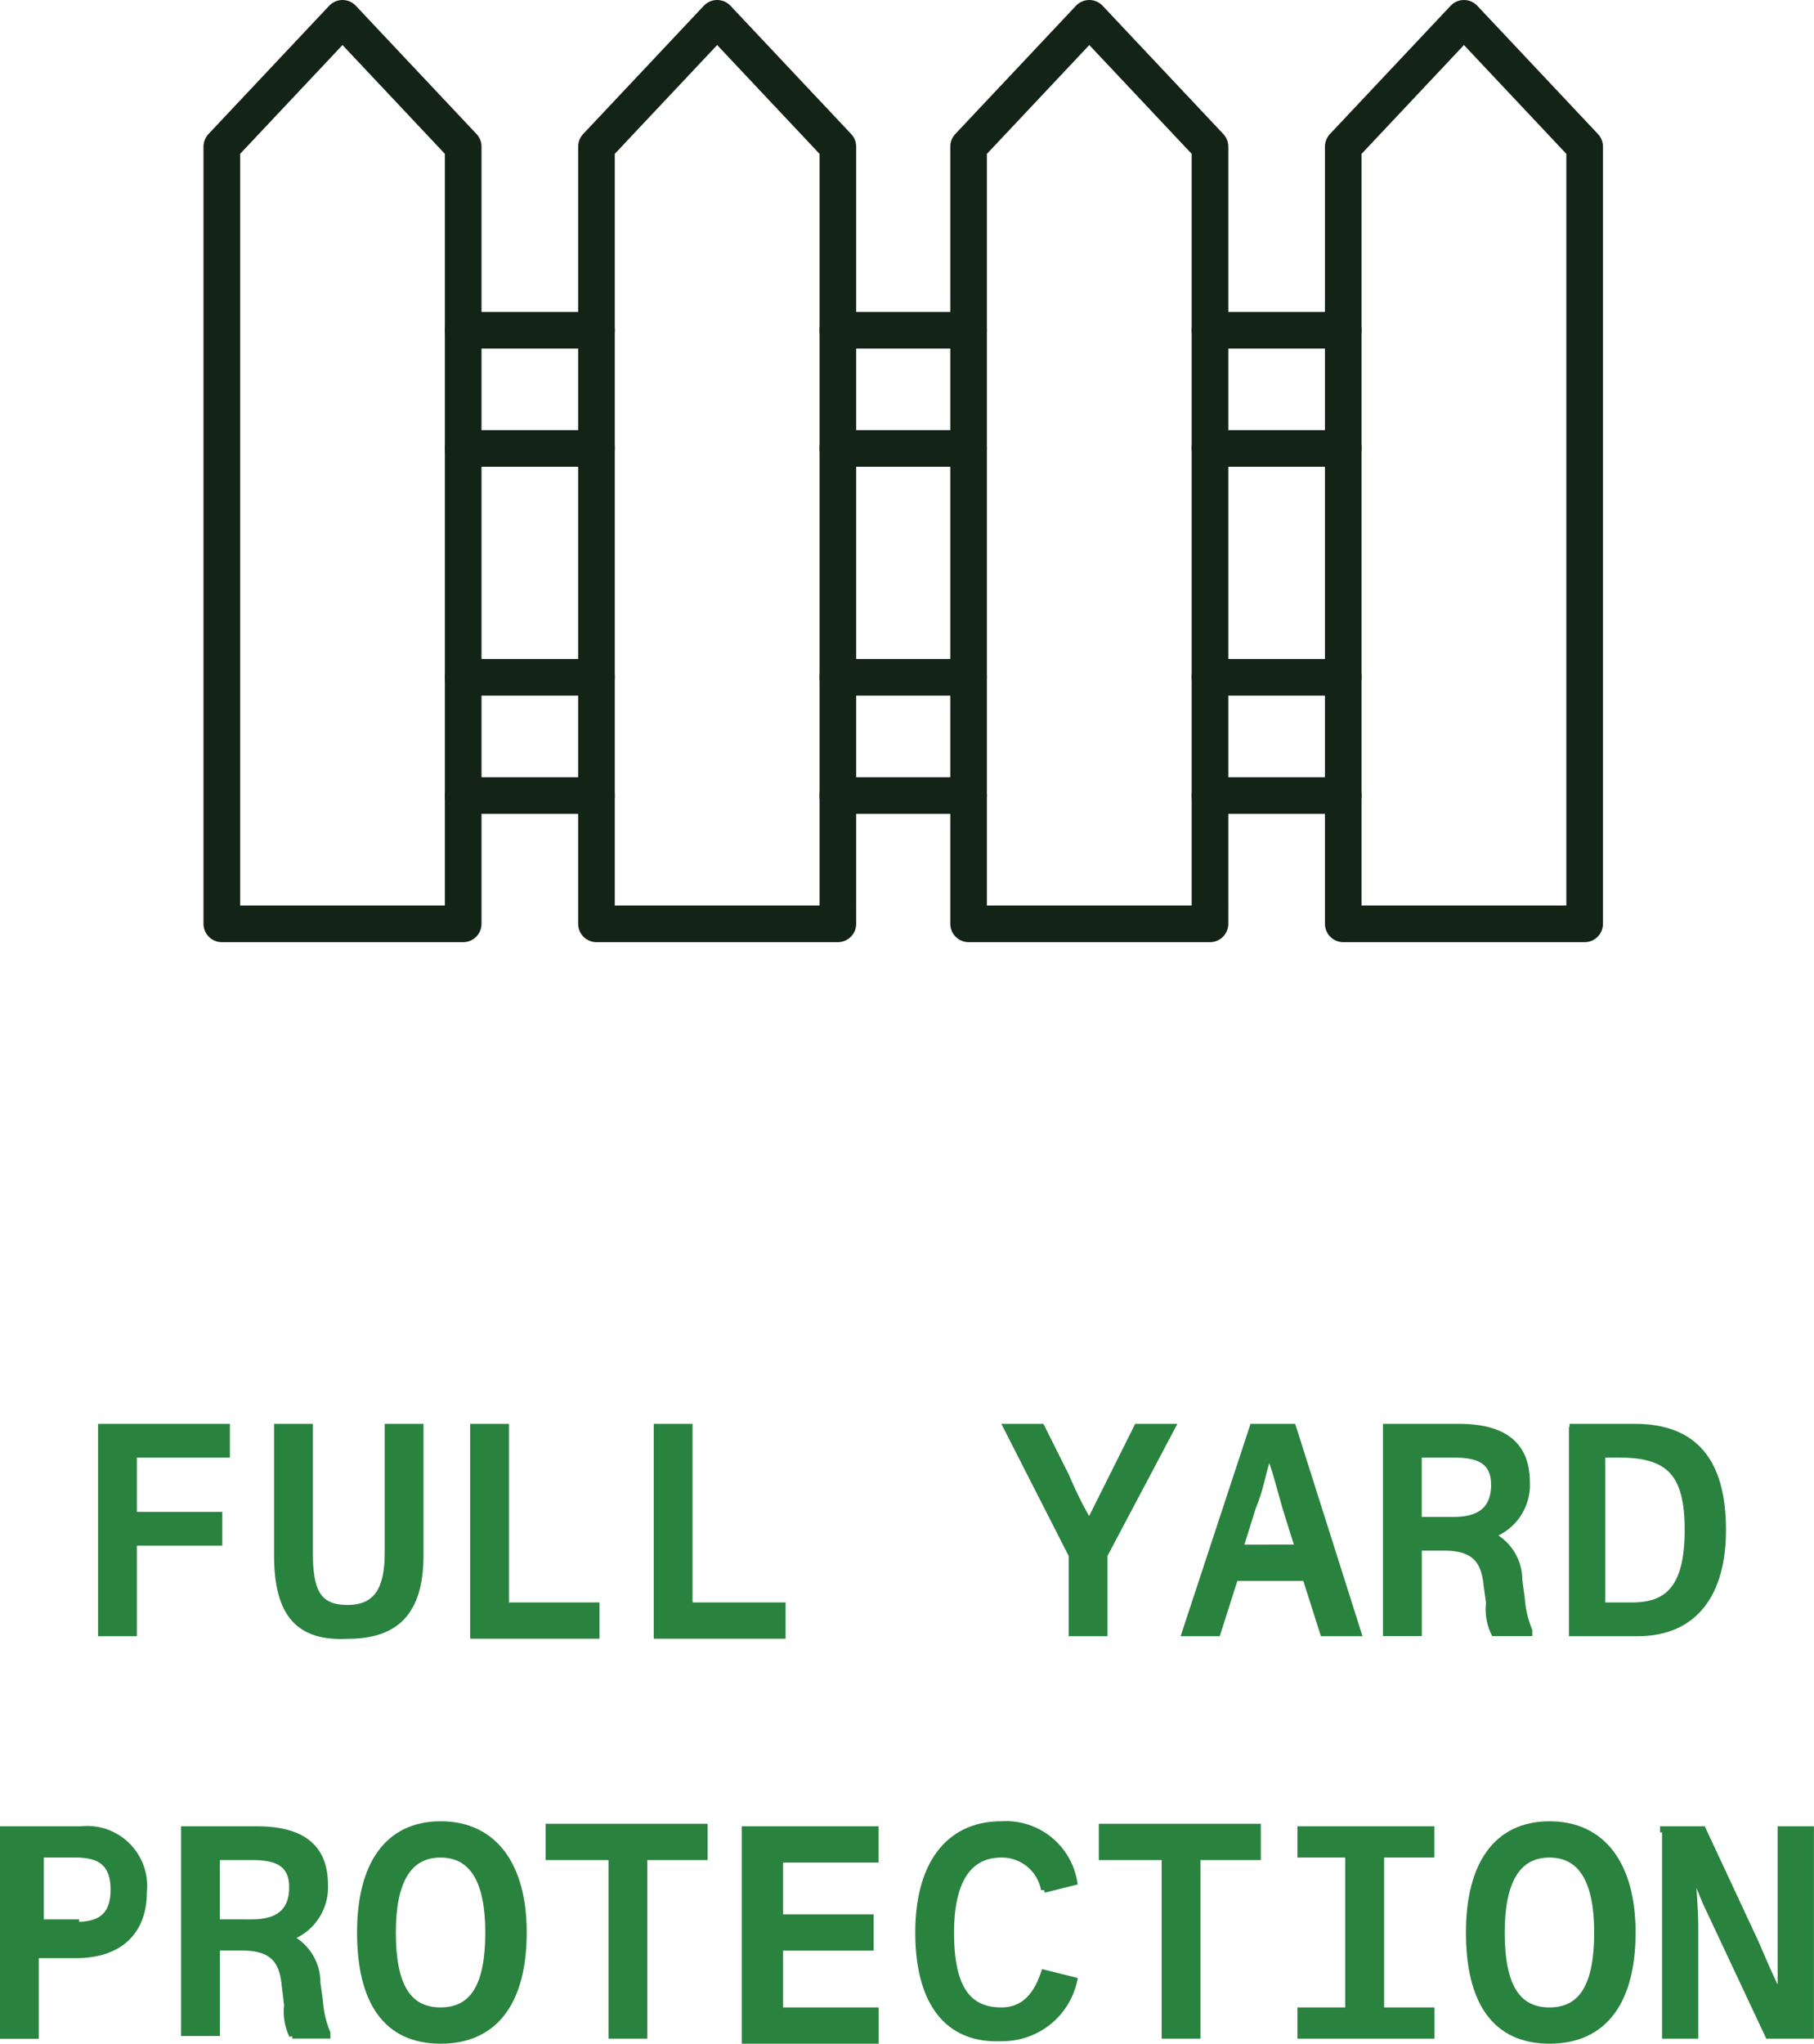 <svg height="83.687" viewBox="0 0 74.307 83.687" width="74.307" xmlns="http://www.w3.org/2000/svg"><g fill="#2a823f" stroke="#2a823f" stroke-width=".25"><path d="m31.9 83.4h5.15v1.133h-3.811v2.472h3.5v1.133h-3.5v3.708h-1.339z" transform="translate(-27.758 -24.97)"/><path d="m38.9 88.653v-5.253h1.339v5.15c0 1.545.309 2.266 1.545 2.266s1.648-.824 1.648-2.266v-5.15h1.339v5.253c0 2.369-1.03 3.3-2.987 3.3-1.957.099-2.884-.828-2.884-3.3z" transform="translate(-27.548 -24.97)"/><path d="m46.7 83.4h1.339v7.313h3.708v1.236h-5.047z" transform="translate(-27.314 -24.97)"/><path d="m54 83.4h1.339v7.313h3.811v1.236h-5.15z" transform="translate(-27.095 -24.97)"/><path d="m70.578 88.653-2.678-5.253h1.442l1.03 2.06a15.494 15.494 0 0 0 .927 1.854l.927-1.854 1.03-2.06h1.444l-2.781 5.253v3.193h-1.341z" transform="translate(-26.678 -24.97)"/><path d="m77.781 83.4h1.648l2.678 8.446h-1.442l-.721-2.266h-2.884l-.721 2.266h-1.339zm1.854 4.944-.515-1.644c-.206-.721-.412-1.545-.618-2.06h-.1c-.206.618-.309 1.339-.618 2.06l-.515 1.648z" transform="translate(-26.465 -24.97)"/><path d="m83 83.4h2.987c1.957 0 2.781.824 2.781 2.266a2.179 2.179 0 0 1 -1.442 2.163 2.059 2.059 0 0 1 1.133 1.854l.1.721a4.279 4.279 0 0 0 .309 1.339v.1h-1.439a2.23 2.23 0 0 1 -.206-1.236l-.1-.721c-.1-1.03-.515-1.545-1.751-1.545h-1.03v3.5h-1.342zm2.781 3.811c1.03 0 1.648-.412 1.648-1.442s-.721-1.236-1.648-1.236h-1.442v2.678z" transform="translate(-26.225 -24.97)"/><path d="m90.3 83.4h2.678c2.472 0 3.605 1.442 3.605 4.223 0 2.575-1.133 4.223-3.5 4.223h-2.683v-8.446zm2.575 7.313c1.442 0 2.266-.721 2.266-3.09 0-2.266-.721-3.09-2.781-3.09h-.721v6.18z" transform="translate(-26.006 -24.97)"/><path d="m28.1 99.4h3.09a2.333 2.333 0 0 1 2.575 2.575c0 1.648-1.03 2.575-2.781 2.575h-1.645v3.3h-1.339v-8.45zm2.884 3.914c.927 0 1.545-.309 1.545-1.442s-.618-1.442-1.545-1.442h-1.439v2.781h1.442z" transform="translate(-27.875 -24.49)"/><path d="m35.2 99.4h2.987c1.957 0 2.781.824 2.781 2.266a2.179 2.179 0 0 1 -1.442 2.163 2.059 2.059 0 0 1 1.133 1.854l.1.721a4.279 4.279 0 0 0 .309 1.339v.1h-1.439a2.23 2.23 0 0 1 -.206-1.236l-.1-.824c-.1-1.03-.515-1.545-1.751-1.545h-1.03v3.5h-1.342zm2.781 3.811c1.03 0 1.648-.412 1.648-1.442s-.721-1.236-1.648-1.236h-1.442v2.678z" transform="translate(-27.659 -24.49)"/><path d="m42.2 103.629c0-2.781 1.133-4.429 3.3-4.429s3.4 1.648 3.4 4.429-1.133 4.429-3.4 4.429-3.3-1.648-3.3-4.429zm5.253 0c0-2.06-.618-3.193-1.957-3.193s-1.957 1.133-1.957 3.193c0 2.163.618 3.193 1.957 3.193s1.957-1.03 1.957-3.193z" transform="translate(-27.449 -24.496)"/><path d="m52.172 100.536h-2.472v-1.236h6.386v1.236h-2.472v7.313h-1.339v-7.313z" transform="translate(-27.224 -24.493)"/><path d="m57.6 99.4h5.253v1.236h-3.911v2.369h3.708v1.236h-3.708v2.575h3.914v1.236h-5.356v-8.652z" transform="translate(-26.99 -24.49)"/><path d="m64.4 103.629c0-2.781 1.236-4.429 3.4-4.429a2.836 2.836 0 0 1 2.987 2.369l-1.236.309a1.754 1.754 0 0 0 -1.751-1.442c-1.442 0-2.06 1.236-2.06 3.193 0 2.163.618 3.193 2.06 3.193.927 0 1.442-.618 1.751-1.545l1.236.309a3.005 3.005 0 0 1 -2.987 2.369c-2.267.103-3.4-1.545-3.4-4.326z" transform="translate(-26.783 -24.496)"/><path d="m74.172 100.536h-2.472v-1.236h6.386v1.236h-2.472v7.313h-1.339v-7.313z" transform="translate(-26.564 -24.493)"/><path d="m79.6 106.816h1.957v-6.386h-1.957v-1.03h5.356v1.03h-2.056v6.386h2.06v1.03h-5.36z" transform="translate(-26.327 -24.49)"/><path d="m86.3 103.629c0-2.781 1.133-4.429 3.3-4.429s3.4 1.648 3.4 4.429-1.133 4.429-3.4 4.429-3.3-1.648-3.3-4.429zm5.253 0c0-2.06-.618-3.193-1.957-3.193s-1.957 1.133-1.957 3.193c0 2.163.618 3.193 1.957 3.193s1.957-1.03 1.957-3.193z" transform="translate(-26.126 -24.496)"/><path d="m93.9 99.4h1.751l2.163 4.635c.309.721.618 1.442.927 2.06h.1v-6.695h1.236v8.446h-1.748l-2.369-5.046c-.309-.618-.515-1.236-.721-1.751 0 .618.1 1.648.1 2.266v4.532h-1.233v-8.447z" transform="translate(-25.898 -24.49)"/></g><path d="m46.588 32.653-4.944-5.253-4.944 5.253v31.827h9.888z" fill="none" stroke="#132315" stroke-linecap="round" stroke-linejoin="round" stroke-width="1.5" transform="translate(-27.614 -26.65)"/><path d="m61.488 32.653-4.944-5.253-4.944 5.253v31.827h9.888z" fill="none" stroke="#132315" stroke-linecap="round" stroke-linejoin="round" stroke-width="1.5" transform="translate(-27.167 -26.65)"/><path d="m76.288 32.653-4.944-5.253-4.944 5.253v31.827h9.888z" fill="none" stroke="#132315" stroke-linecap="round" stroke-linejoin="round" stroke-width="1.5" transform="translate(-26.723 -26.65)"/><path d="m91.188 32.653-4.944-5.253-4.944 5.253v31.827h9.888z" fill="none" stroke="#132315" stroke-linecap="round" stroke-linejoin="round" stroke-width="1.5" transform="translate(-26.276 -26.65)"/><path d="m18.974 13.522h5.459" fill="none" stroke="#132315" stroke-linecap="round" stroke-linejoin="round" stroke-width="1.5"/><path d="m18.974 18.363h5.459" fill="none" stroke="#132315" stroke-linecap="round" stroke-linejoin="round" stroke-width="1.5"/><path d="m18.974 27.736h5.459" fill="none" stroke="#132315" stroke-linecap="round" stroke-linejoin="round" stroke-width="1.5"/><path d="m18.974 32.577h5.459" fill="none" stroke="#132315" stroke-linecap="round" stroke-linejoin="round" stroke-width="1.5"/><path d="m34.321 13.522h5.356" fill="none" stroke="#132315" stroke-linecap="round" stroke-linejoin="round" stroke-width="1.5"/><path d="m34.321 18.363h5.356" fill="none" stroke="#132315" stroke-linecap="round" stroke-linejoin="round" stroke-width="1.5"/><path d="m34.321 27.736h5.356" fill="none" stroke="#132315" stroke-linecap="round" stroke-linejoin="round" stroke-width="1.5"/><path d="m34.321 32.577h5.356" fill="none" stroke="#132315" stroke-linecap="round" stroke-linejoin="round" stroke-width="1.5"/><path d="m49.565 13.522h5.459" fill="none" stroke="#132315" stroke-linecap="round" stroke-linejoin="round" stroke-width="1.5"/><path d="m49.565 18.363h5.459" fill="none" stroke="#132315" stroke-linecap="round" stroke-linejoin="round" stroke-width="1.5"/><path d="m49.565 27.736h5.459" fill="none" stroke="#132315" stroke-linecap="round" stroke-linejoin="round" stroke-width="1.5"/><path d="m49.565 32.577h5.459" fill="none" stroke="#132315" stroke-linecap="round" stroke-linejoin="round" stroke-width="1.5"/></svg>